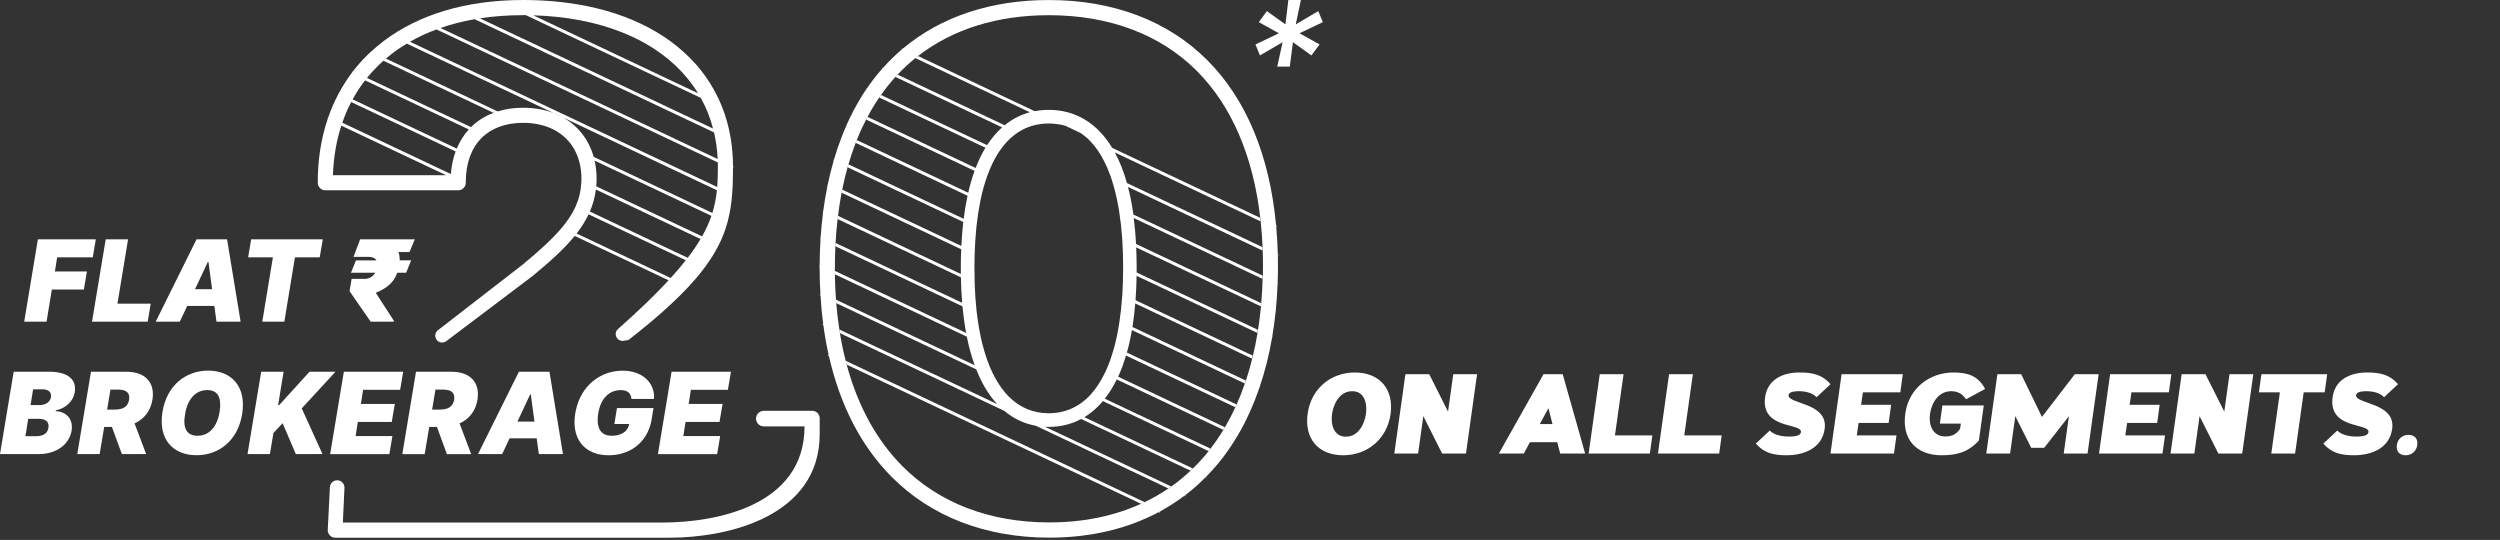 <svg width="926" height="200" viewBox="0 0 926 200" fill="none" xmlns="http://www.w3.org/2000/svg">
<rect x="0" y="0" width="926" height="200" fill="#333333" stroke="none"/>
<g clip-path="url(#clip0_317_695)">
<path d="M473.322 94.86C473.322 94.644 473.322 94.439 473.299 94.234C473.219 90.77 473.026 87.41 472.729 84.118C472.707 83.901 472.695 83.685 472.661 83.468C470.291 57.677 461.611 36.727 447.189 22.294C432.641 7.712 412.341 0.011 388.475 0.011C366.91 0.011 348.421 6.231 334.329 18.067C334.17 18.193 334.01 18.329 333.862 18.455C331.47 20.517 329.203 22.738 327.095 25.108C326.959 25.244 326.845 25.381 326.719 25.506V25.529C326.594 25.643 326.491 25.757 326.389 25.871C324.521 28.035 322.755 30.302 321.115 32.729C321.001 32.877 320.887 33.036 320.784 33.184L320.761 33.219C319.132 35.645 317.606 38.197 316.216 40.874C316.125 41.033 316.045 41.204 315.954 41.364C314.541 44.075 313.254 46.912 312.092 49.862L312.047 49.976C311.978 50.158 311.898 50.329 311.841 50.512C310.771 53.223 309.802 56.037 308.948 58.953V58.976C308.891 59.169 308.834 59.34 308.788 59.534C307.957 62.382 307.228 65.31 306.601 68.317C306.556 68.522 306.521 68.704 306.487 68.909C305.872 71.86 305.371 74.879 304.949 78C304.927 78.217 304.892 78.399 304.87 78.604C304.482 81.668 304.175 84.79 303.958 87.991C303.958 88.207 303.936 88.412 303.924 88.618C303.719 91.773 303.605 94.997 303.594 98.289V98.927C303.594 102.311 303.673 105.626 303.879 108.872C303.879 109.1 303.901 109.317 303.924 109.533C304.129 113.053 304.437 116.471 304.881 119.82C304.915 120.048 304.938 120.264 304.984 120.492C305.473 124.194 306.111 127.749 306.875 131.223C306.932 131.462 306.989 131.69 307.045 131.929C311.181 150.168 319.018 165.342 330.296 176.666C344.889 191.316 364.996 199.096 388.463 199.142H388.668C403.831 199.142 417.501 195.918 429.201 189.686C429.417 189.573 429.611 189.459 429.827 189.345C432.892 187.659 435.831 185.779 438.622 183.672C438.804 183.558 438.975 183.421 439.146 183.296C441.709 181.348 444.147 179.217 446.414 176.893C446.562 176.757 446.71 176.609 446.847 176.472C448.146 175.173 449.376 173.818 450.572 172.416C451.381 171.471 452.167 170.502 452.907 169.5C453.033 169.352 453.147 169.192 453.249 169.056H453.261C455.049 166.675 456.724 164.191 458.273 161.571C458.364 161.423 458.455 161.275 458.535 161.138L458.569 161.081C460.062 158.564 461.429 155.944 462.659 153.198L463.001 152.458C463.046 152.367 463.092 152.275 463.126 152.173C464.322 149.53 465.404 146.773 466.373 143.925L466.395 143.868C466.452 143.686 466.521 143.526 466.578 143.344C467.535 140.553 468.378 137.66 469.13 134.709C469.175 134.515 469.221 134.345 469.266 134.162C469.995 131.257 470.622 128.273 471.146 125.197C471.18 124.992 471.214 124.821 471.248 124.627C471.761 121.608 472.183 118.533 472.502 115.388C472.524 115.183 472.547 115.001 472.558 114.796C472.877 111.697 473.094 108.508 473.219 105.261C473.219 105.045 473.219 104.862 473.242 104.657C473.322 102.698 473.356 100.704 473.356 98.677C473.356 97.389 473.356 96.113 473.322 94.86ZM467.694 102.037C467.694 102.242 467.694 102.447 467.694 102.652C467.694 102.857 467.694 103.062 467.671 103.267C467.592 106.332 467.421 109.305 467.17 112.244C467.17 112.449 467.147 112.643 467.125 112.837C467.102 113.042 467.09 113.235 467.068 113.44C466.783 116.414 466.43 119.307 465.985 122.144C465.951 122.338 465.928 122.52 465.894 122.713C465.86 122.907 465.826 123.101 465.792 123.294C465.325 126.177 464.766 128.99 464.094 131.713C464.06 131.907 464.015 132.078 463.969 132.271C463.923 132.465 463.878 132.636 463.821 132.829C463.149 135.62 462.351 138.32 461.486 140.94C461.429 141.123 461.36 141.294 461.303 141.476C461.246 141.658 461.178 141.829 461.11 142.011C460.187 144.7 459.184 147.286 458.057 149.781C457.988 149.963 457.909 150.122 457.829 150.293C457.749 150.476 457.669 150.635 457.578 150.806C456.416 153.38 455.129 155.852 453.75 158.199C453.659 158.37 453.568 158.541 453.466 158.689C453.363 158.86 453.261 159.019 453.158 159.179C451.689 161.617 450.105 163.941 448.408 166.139C448.294 166.299 448.18 166.447 448.066 166.595C447.952 166.743 447.815 166.914 447.713 167.051C447.246 167.643 446.767 168.213 446.289 168.782C444.888 170.446 443.407 172.018 441.869 173.499C441.732 173.647 441.584 173.783 441.447 173.909C441.299 174.057 441.151 174.193 441.003 174.319C438.747 176.46 436.389 178.408 433.872 180.163C433.701 180.3 433.53 180.425 433.37 180.527C433.188 180.653 433.006 180.778 432.824 180.892C430.033 182.794 427.093 184.492 424.018 185.961C423.801 186.064 423.596 186.166 423.38 186.269C423.152 186.371 422.935 186.485 422.696 186.576C412.671 191.156 401.234 193.503 388.668 193.503H388.486C366.523 193.469 347.794 186.269 334.272 172.69C324.657 163.018 317.697 150.282 313.596 135.005C313.527 134.755 313.459 134.515 313.391 134.265C313.334 134.026 313.265 133.809 313.22 133.57C312.377 130.289 311.671 126.883 311.101 123.363C311.067 123.124 311.021 122.907 310.987 122.668C310.953 122.44 310.919 122.235 310.885 122.007C310.395 118.852 310.007 115.582 309.745 112.244C309.723 112.028 309.7 111.811 309.688 111.595C309.688 111.378 309.654 111.173 309.643 110.957C309.415 107.893 309.278 104.76 309.244 101.559C309.244 101.342 309.244 101.137 309.244 100.921V100.306C309.244 99.759 309.244 99.201 309.244 98.631C309.244 96.102 309.312 93.607 309.438 91.169C309.438 90.941 309.438 90.748 309.461 90.543C309.461 90.338 309.483 90.144 309.495 89.95C309.666 86.931 309.905 83.981 310.258 81.099C310.281 80.894 310.304 80.7 310.326 80.495C310.349 80.301 310.372 80.108 310.406 79.914C310.748 76.975 311.215 74.127 311.739 71.347C311.773 71.142 311.819 70.96 311.853 70.766C311.887 70.573 311.933 70.39 311.967 70.208C312.536 67.36 313.197 64.603 313.949 61.926C314.006 61.733 314.052 61.562 314.108 61.368C314.165 61.186 314.211 61.015 314.268 60.833C315.077 58.099 315.965 55.444 316.956 52.892C317.025 52.71 317.093 52.539 317.162 52.357C317.23 52.186 317.298 52.015 317.367 51.844C318.403 49.213 319.565 46.684 320.818 44.257C320.898 44.087 320.989 43.916 321.08 43.756C321.171 43.585 321.251 43.426 321.354 43.266C322.675 40.76 324.111 38.368 325.671 36.101C325.774 35.93 325.888 35.77 326.002 35.622C326.116 35.463 326.218 35.303 326.332 35.167C327.699 33.207 329.169 31.339 330.706 29.562C331.025 29.197 331.344 28.833 331.686 28.48C331.812 28.32 331.96 28.172 332.085 28.035C332.21 27.899 332.347 27.75 332.484 27.625C334.546 25.415 336.744 23.376 339.068 21.519C339.239 21.371 339.399 21.246 339.558 21.12C339.729 20.995 339.888 20.858 340.048 20.744C352.864 10.811 369.382 5.627 388.543 5.627C410.883 5.627 429.816 12.759 443.293 26.258C456.154 39.131 464.151 57.745 466.806 80.689C466.84 80.905 466.863 81.122 466.885 81.338C466.908 81.555 466.931 81.771 466.954 81.999C467.295 85.086 467.523 88.287 467.66 91.545C467.66 91.762 467.66 91.955 467.683 92.172C467.706 92.388 467.706 92.593 467.706 92.821C467.785 94.746 467.808 96.694 467.808 98.677C467.808 99.804 467.808 100.932 467.762 102.049L467.694 102.037Z" fill="white"/>
<path d="M34.357 95.316L35.485 88.652H14.034L8.965 119.148H17.247L19.206 107.232H31.065L32.193 100.556H20.334L21.166 95.316H34.346H34.357Z" fill="white"/>
<path d="M43.505 112.472L47.435 88.652H39.153L34.084 119.148H54.703L55.82 112.472H43.494H43.505Z" fill="white"/>
<path d="M84.107 88.652H72.794L57.666 119.148H66.597L69.343 113.315H79.39L80.188 119.148H89.119L84.107 88.652ZM72.248 107.118L76.964 97.047H77.215L78.559 107.118H72.248Z" fill="white"/>
<path d="M93.027 88.652L91.91 95.316H101.081L97.15 119.148H105.318L109.249 95.316H118.419L119.558 88.652H93.038H93.027Z" fill="white"/>
<path d="M147.548 93.368H151.672L153.642 88.652H133.388L130.95 95.134H136.372C138.001 95.134 138.958 95.635 139.437 96.444H131.85L129.993 101.023H138.992C138.229 102.311 136.896 103.302 135.005 103.302H130.243L129.469 107.824L137.284 119.136H145.85L145.907 118.84L139.186 108.462L139.391 108.371C143.492 106.628 145.884 104.532 147.16 101.012H150.441L152.287 96.432H148.049C148.072 95.293 147.901 94.256 147.57 93.356L147.548 93.368Z" fill="white"/>
<path d="M27.694 145.315C28.468 140.679 25.256 137.694 18.284 137.694H5.069L0 168.19H14.354C20.973 168.19 25.666 164.556 26.509 159.555C27.227 155.26 24.55 152.412 20.619 152.298L20.676 151.991C24.31 151.273 27.113 148.653 27.705 145.315H27.694ZM17.931 158.473C17.635 160.5 16.028 161.571 13.294 161.571H9.421L10.446 155.135H14.422C16.985 155.135 18.295 156.32 17.942 158.461L17.931 158.473ZM18.876 147.104C18.58 148.949 16.86 150.031 14.707 150.031H11.312L12.269 144.199H15.789C17.817 144.199 19.184 145.213 18.876 147.115V147.104Z" fill="white"/>
<path d="M56.457 148.06C57.528 141.578 53.655 137.694 46.865 137.694H33.696L28.627 168.19H36.909L38.595 158.131H41.454L45.145 168.19H54.133L49.839 156.821C53.336 155.249 55.774 152.298 56.457 148.06ZM47.822 148.06C47.412 150.681 45.487 151.706 42.582 151.706H39.677L40.907 144.313H43.835C46.694 144.313 48.244 145.44 47.822 148.06Z" fill="white"/>
<path d="M77.111 137.272C69.011 137.272 61.8 142.569 60.194 152.526C58.474 162.893 64.25 168.611 72.816 168.611C80.859 168.611 88.013 163.428 89.677 153.472C91.397 143.037 85.621 137.272 77.1 137.272H77.111ZM81.349 152.526C80.392 158.188 77.476 161.4 73.124 161.4C69.319 161.4 67.588 158.78 68.544 153.483C69.444 147.821 72.406 144.483 76.826 144.483C80.7 144.483 82.181 147.286 81.349 152.526Z" fill="white"/>
<path d="M124.285 137.694H114.636L103.427 150.031H103.017L105.044 137.694H96.751L91.682 168.19H99.975L101.274 160.386L104.68 156.752L109.567 168.179H119.444L111.766 151.262L124.274 137.682L124.285 137.694Z" fill="white"/>
<path d="M176.848 148.06C177.907 141.578 174.046 137.694 167.256 137.694H154.087L154.03 138.013L149.018 168.201H157.299L158.985 158.142H161.845L165.524 168.201H174.524L170.218 156.832C173.715 155.26 176.164 152.31 176.848 148.072V148.06ZM168.213 148.06C167.791 150.681 165.878 151.706 162.973 151.706H160.056L161.298 144.313H164.214C167.074 144.313 168.634 145.44 168.213 148.06Z" fill="white"/>
<path d="M205.169 41.911L208.586 43.528C207.515 42.925 206.365 42.389 205.169 41.911ZM300.804 152.162H282.918C281.472 152.162 280.241 153.232 280.048 154.668C280.025 154.804 280.025 154.93 280.025 155.055C280.025 156.627 281.301 157.937 282.918 157.937H298.001C298.001 172.713 289.742 181.621 279.022 186.838C268.314 192.033 255.134 193.548 245.302 193.548H126.997L127.59 180.71C127.658 179.172 126.428 177.896 124.89 177.896C124.161 177.896 123.511 178.192 123.022 178.648C122.532 179.115 122.213 179.753 122.19 180.482L121.393 196.351C121.393 197.911 122.646 199.165 124.195 199.165H248.105C269.316 199.165 303.617 191.452 303.617 160.74V154.953C303.617 153.403 302.364 152.15 300.804 152.15V152.162Z" fill="white"/>
<path d="M206.809 157.755L205.886 152.15L205.487 149.724L204.439 143.287L203.516 137.682H192.204L177.064 168.179H186.007L188.753 162.346H198.789L199.586 168.179H208.518L206.809 157.744V157.755ZM191.657 156.16L196.374 146.101H196.613L197.057 149.45L197.969 156.16H191.657Z" fill="white"/>
<path d="M221.617 152.891C221.298 154.816 221.287 156.456 221.617 157.766C222.187 160.102 223.793 161.412 226.539 161.412C229.922 161.412 232.132 160.022 232.873 157.766C232.952 157.539 233.021 157.299 233.066 157.06H227.564L228.361 152.162L228.521 151.159H242.043L241.884 152.162L241.36 155.397C241.223 156.229 241.041 157.015 240.79 157.778C238.671 164.659 232.656 168.634 225.457 168.634C218.257 168.634 213.404 164.602 212.857 157.778C212.743 156.308 212.812 154.725 213.096 153.016C213.142 152.731 213.199 152.446 213.256 152.173C215.192 142.638 222.597 137.295 230.606 137.295C237.805 137.295 242.647 141.658 242.248 147.776H233.887C233.738 145.691 232.474 144.495 229.888 144.495C225.901 144.495 222.802 147.32 221.777 152.162C221.72 152.401 221.674 152.64 221.64 152.891H221.617Z" fill="white"/>
<path d="M255.907 144.37L255.076 149.61H267.641L267.208 152.162L266.513 156.285H253.937L253.697 157.766L253.105 161.526H266.753L265.625 168.201H243.695L245.427 157.766L246.361 152.162L248.753 137.694H270.74L269.612 144.37H255.907Z" fill="white"/>
<path d="M149.337 137.694L148.517 142.581L148.21 144.37H134.505L134.049 147.286L133.673 149.61H146.239L145.111 156.285H132.546L131.714 161.526H145.35L144.222 168.201H122.293L124.446 155.226L127.362 137.694H149.337Z" fill="white"/>
<path d="M472.97 83.605L472.73 84.106C472.708 83.89 472.696 83.674 472.662 83.457L472.97 83.605Z" fill="white"/>
<path d="M334.342 18.056C334.183 18.181 334.023 18.318 333.875 18.443L334.114 17.942L334.353 18.056H334.342Z" fill="white"/>
<path d="M473.563 94.348L473.324 94.838C473.324 94.632 473.324 94.427 473.301 94.222L473.563 94.348Z" fill="white"/>
<path d="M327.109 25.108C326.972 25.245 326.858 25.382 326.732 25.508L326.961 25.028L327.121 25.108H327.109Z" fill="white"/>
<path d="M473.46 104.76L473.221 105.25C473.221 105.045 473.221 104.863 473.244 104.657L473.46 104.76Z" fill="white"/>
<path d="M321.127 32.74C321.013 32.889 320.899 33.048 320.797 33.196L321.036 32.695L321.127 32.74Z" fill="white"/>
<path d="M472.741 114.887L472.502 115.377C472.525 115.183 472.548 115.001 472.559 114.796L472.741 114.887Z" fill="white"/>
<path d="M316.229 40.886C316.138 41.045 316.058 41.216 315.967 41.375V40.817L316.217 40.874H316.24L316.229 40.886Z" fill="white"/>
<path d="M471.386 124.707L471.146 125.197C471.181 125.003 471.215 124.833 471.249 124.639L471.386 124.707Z" fill="white"/>
<path d="M312.047 49.988C311.979 50.17 311.899 50.341 311.842 50.523L311.797 50.5L312.047 49.988Z" fill="white"/>
<path d="M469.37 134.219L469.131 134.709C469.176 134.527 469.222 134.356 469.268 134.174L469.37 134.219Z" fill="white"/>
<path d="M308.948 58.976C308.891 59.169 308.834 59.34 308.788 59.534L308.697 59.489L308.948 58.976Z" fill="white"/>
<path d="M466.636 143.379L466.396 143.88C466.453 143.697 466.522 143.538 466.579 143.356L466.636 143.379Z" fill="white"/>
<path d="M306.614 68.34C306.568 68.534 306.534 68.716 306.5 68.921L306.363 68.853L306.614 68.34Z" fill="white"/>
<path d="M271.743 61.687L271.504 62.188V61.585L271.743 61.687Z" fill="white"/>
<path d="M463.139 152.196L463.002 152.481C463.048 152.39 463.093 152.299 463.128 152.196H463.139Z" fill="white"/>
<path d="M304.962 78.012C304.939 78.217 304.905 78.399 304.882 78.604L304.711 78.524L304.962 78.012Z" fill="white"/>
<path d="M208.586 43.529L205.168 41.911C206.364 42.378 207.515 42.925 208.586 43.529Z" fill="white"/>
<path d="M458.536 161.15L458.319 161.607L458.273 161.584C458.365 161.435 458.456 161.287 458.536 161.15Z" fill="white"/>
<path d="M303.981 88.014C303.981 88.219 303.958 88.424 303.947 88.629L303.73 88.526L303.981 88.014Z" fill="white"/>
<path d="M453.261 169.079L453.022 169.58L452.908 169.523C453.034 169.375 453.147 169.215 453.25 169.079H453.261Z" fill="white"/>
<path d="M303.618 98.301V98.939L303.379 98.825L303.618 98.301Z" fill="white"/>
<path d="M130.723 26.395C130.597 26.543 130.483 26.703 130.381 26.839L130.62 26.338L130.734 26.395H130.723Z" fill="white"/>
<path d="M266.058 91.078L265.841 91.535H265.818C265.91 91.364 265.99 91.215 266.058 91.078Z" fill="white"/>
<path d="M446.858 176.495L446.608 177.008L446.414 176.916C446.562 176.78 446.71 176.632 446.847 176.495H446.858Z" fill="white"/>
<path d="M303.949 109.544L303.652 109.408L303.903 108.895C303.903 109.111 303.926 109.328 303.949 109.544Z" fill="white"/>
<path d="M419.804 79.401C419.291 75.767 418.63 72.384 417.81 69.24L467.65 92.798C467.65 92.57 467.65 92.365 467.627 92.149C467.604 91.933 467.627 91.739 467.604 91.522L417.423 67.805C416.238 63.555 414.734 59.773 412.934 56.47L466.909 81.987C466.886 81.76 466.863 81.543 466.841 81.327C466.818 81.11 466.795 80.894 466.761 80.677L411.955 54.772C406.372 45.556 398.284 40.692 388.487 40.692C386.858 40.692 385.092 40.828 383.236 41.182L339.992 20.733C339.821 20.858 339.661 20.995 339.502 21.109C339.331 21.246 339.172 21.371 339.012 21.508L381.458 41.58C378.394 42.412 375.181 43.882 372.117 46.388L332.428 27.625C332.28 27.762 332.143 27.91 332.029 28.035C331.892 28.183 331.744 28.332 331.63 28.48L371.183 47.185C369.235 48.905 367.355 51.07 365.612 53.758L326.287 35.167C326.174 35.315 326.071 35.474 325.957 35.622C325.843 35.782 325.729 35.941 325.627 36.101L365.008 54.715C363.698 56.88 362.48 59.374 361.386 62.222L321.309 43.278C321.207 43.449 321.127 43.608 321.036 43.768C320.945 43.938 320.853 44.109 320.774 44.269L360.987 63.282C360.099 65.72 359.301 68.397 358.629 71.382L317.322 51.856C317.254 52.027 317.185 52.198 317.117 52.368C317.049 52.551 316.98 52.722 316.912 52.904L358.378 72.509C357.809 75.141 357.33 77.978 356.943 81.042L314.223 60.844C314.166 61.026 314.121 61.197 314.064 61.38C314.007 61.573 313.961 61.744 313.904 61.938L356.795 82.215C356.476 84.995 356.248 87.945 356.089 91.101L311.922 70.22C311.888 70.402 311.842 70.584 311.808 70.778C311.774 70.972 311.729 71.154 311.694 71.359L355.804 92.217L356.032 92.32C355.941 94.336 355.895 96.444 355.884 98.631C355.884 99.599 355.884 100.545 355.906 101.479L310.362 79.937C310.327 80.13 310.305 80.324 310.282 80.518C310.259 80.723 310.236 80.917 310.213 81.122L355.656 102.595L355.918 102.721C355.975 106.002 356.146 109.157 356.396 112.165L309.45 89.973C309.45 90.167 309.427 90.361 309.416 90.566C309.416 90.771 309.393 90.964 309.393 91.181L356.499 113.463C356.829 116.938 357.273 120.219 357.866 123.317L309.211 100.328V100.944C309.211 101.16 309.211 101.365 309.211 101.581L358.116 124.696C358.88 128.546 359.848 132.078 361.033 135.29L309.61 110.98C309.61 111.196 309.644 111.401 309.655 111.618C309.655 111.834 309.689 112.051 309.712 112.267L361.602 136.805C363.641 142.023 366.227 146.329 369.349 149.678L310.863 122.03C310.897 122.258 310.931 122.463 310.965 122.691C310.999 122.93 311.045 123.146 311.079 123.374L371.98 152.173C375.432 155.078 379.317 156.912 383.634 157.687L432.813 180.938C432.995 180.812 433.178 180.687 433.36 180.573C433.531 180.459 433.702 180.334 433.861 180.208L387.097 158.085C387.542 158.108 387.997 158.12 388.453 158.12C392.839 158.12 396.849 157.14 400.46 155.192L440.981 174.353C441.141 174.216 441.289 174.08 441.425 173.943C441.573 173.806 441.722 173.669 441.847 173.533L401.645 154.52C403.456 153.437 405.165 152.093 406.76 150.487C407.364 149.883 407.956 149.234 408.503 148.562L447.668 167.085C447.782 166.937 447.907 166.777 448.021 166.629C448.135 166.481 448.261 166.322 448.363 166.174L409.22 147.673C410.872 145.577 412.342 143.208 413.652 140.542L453.113 159.213C453.216 159.042 453.319 158.883 453.421 158.723C453.524 158.564 453.615 158.393 453.706 158.233L414.153 139.528C415.258 137.136 416.238 134.527 417.069 131.69L457.545 150.829C457.636 150.658 457.716 150.498 457.796 150.316C457.875 150.145 457.955 149.986 458.023 149.803L417.4 130.597C418.14 127.988 418.755 125.22 419.257 122.258L461.019 142.011L461.076 142.034C461.145 141.852 461.213 141.681 461.27 141.499C461.327 141.316 461.395 141.146 461.452 140.963L419.462 121.107C419.906 118.35 420.248 115.434 420.498 112.392L463.776 132.852C463.833 132.659 463.879 132.488 463.924 132.294C463.97 132.1 464.016 131.93 464.05 131.736L420.601 111.196C420.817 108.314 420.943 105.307 421 102.162L465.736 123.317C465.77 123.124 465.804 122.93 465.838 122.736C465.872 122.543 465.895 122.36 465.929 122.167L421.011 100.921C421.011 100.317 421.011 99.725 421.011 99.109V98.688C421.011 96.273 420.943 93.915 420.84 91.636L466.818 113.372L467.012 113.463C467.034 113.258 467.046 113.065 467.069 112.859C467.091 112.666 467.103 112.472 467.114 112.278L420.795 90.361C420.612 87 420.339 83.799 419.929 80.757L467.615 103.29C467.615 103.085 467.638 102.88 467.638 102.675C467.638 102.47 467.638 102.265 467.638 102.06L419.735 79.424L419.804 79.401ZM416.01 98.882C416.01 99.189 416.01 99.485 415.999 99.782C415.999 102.926 415.896 105.979 415.725 108.872C415.714 108.998 415.714 109.123 415.702 109.237C415.68 109.522 415.668 109.784 415.634 110.068C415.406 113.167 415.11 116.118 414.689 118.84C414.689 118.977 414.654 119.125 414.632 119.25C414.597 119.512 414.552 119.74 414.506 119.991C414.051 122.964 413.47 125.789 412.763 128.387C412.729 128.546 412.695 128.694 412.649 128.831C412.592 129.059 412.524 129.264 412.467 129.48C411.647 132.351 410.701 134.994 409.619 137.341C409.539 137.523 409.46 137.682 409.38 137.853C409.3 138.024 409.22 138.184 409.129 138.355C407.797 141.089 406.259 143.47 404.584 145.44C404.413 145.634 404.254 145.816 404.094 145.999C404.003 146.101 403.912 146.215 403.809 146.318C403.616 146.534 403.422 146.728 403.217 146.933C401.018 149.131 398.546 150.749 395.846 151.763C395.413 151.934 394.958 152.082 394.514 152.207L394.422 152.23L394.286 152.264C392.452 152.8 390.504 153.073 388.476 153.073C382.723 153.073 377.745 150.988 373.644 146.887C371.821 145.053 370.169 142.786 368.722 140.189C368.688 140.132 368.654 140.063 368.62 140.006C368.346 139.528 368.096 139.027 367.834 138.514C366.239 135.313 364.917 131.588 363.881 127.418C363.858 127.327 363.835 127.236 363.812 127.145C363.721 126.78 363.63 126.393 363.539 126.017C362.821 122.919 362.252 119.558 361.83 116.004C361.807 115.89 361.796 115.776 361.785 115.673C361.75 115.343 361.705 115.013 361.671 114.671C361.352 111.652 361.135 108.462 361.021 105.147C361.021 105.033 361.021 104.908 361.021 104.805C361.021 104.498 360.999 104.19 360.999 103.883C360.942 102.14 360.919 100.385 360.93 98.677C360.93 97.321 360.964 95.977 360.999 94.678C360.999 94.553 360.999 94.427 360.999 94.314C360.999 94.029 361.021 93.744 361.033 93.459C361.135 90.383 361.34 87.376 361.625 84.516L361.659 84.118C361.682 83.844 361.716 83.594 361.75 83.332C362.081 80.301 362.525 77.442 363.06 74.754C363.095 74.583 363.117 74.446 363.152 74.309C363.197 74.07 363.254 73.842 363.3 73.614C363.926 70.664 364.69 67.93 365.567 65.469C365.635 65.298 365.692 65.127 365.749 64.979C365.817 64.786 365.886 64.603 365.965 64.41C366.991 61.619 368.221 59.112 369.599 56.914C369.713 56.72 369.827 56.549 369.941 56.367C370.032 56.23 370.123 56.094 370.226 55.968C371.98 53.348 373.997 51.218 376.241 49.6C376.514 49.395 376.788 49.213 377.073 49.031C377.164 48.974 377.243 48.917 377.335 48.86C380.593 46.786 384.352 45.738 388.487 45.738C389.125 45.738 389.752 45.761 390.378 45.818C391.848 45.943 393.283 46.194 394.639 46.593L394.719 46.627L400.232 49.258L400.369 49.327C401.52 50.113 402.636 51.036 403.673 52.118C405.643 54.123 407.409 56.618 408.913 59.58C409.756 61.209 410.531 62.986 411.214 64.888C411.248 64.979 411.282 65.048 411.305 65.127C411.453 65.537 411.601 65.959 411.738 66.392C412.775 69.525 413.641 73.022 414.29 76.827C414.29 76.861 414.29 76.907 414.313 76.941L414.347 77.123C414.404 77.465 414.472 77.829 414.518 78.183C415.008 81.236 415.383 84.505 415.634 87.911C415.634 88.014 415.634 88.128 415.657 88.242C415.68 88.561 415.702 88.879 415.725 89.21C415.896 92.126 415.999 95.27 416.01 98.563V98.904V98.882Z" fill="white"/>
<path d="M125.539 34.392C125.448 34.552 125.357 34.723 125.266 34.882L125.505 34.381H125.539V34.392Z" fill="white"/>
<path d="M174.284 57.461L174.045 57.962C174.113 57.78 174.182 57.62 174.25 57.45H174.284V57.461Z" fill="white"/>
<path d="M304.996 120.504L304.654 120.344L304.905 119.832C304.939 120.059 304.962 120.276 305.007 120.504H304.996Z" fill="white"/>
<path d="M439.147 183.319L438.896 183.831L438.611 183.695C438.794 183.581 438.965 183.444 439.135 183.319H439.147Z" fill="white"/>
<path d="M121.506 43.574C121.438 43.756 121.381 43.938 121.324 44.121L121.256 44.087L121.506 43.574Z" fill="white"/>
<path d="M270.683 51.355C270.649 51.127 270.604 50.91 270.558 50.683C269.875 46.695 268.792 42.891 267.346 39.313C267.243 39.051 267.129 38.801 267.015 38.539C264.873 33.469 262.003 28.822 258.471 24.641C258.164 24.276 257.867 23.923 257.537 23.581C246.84 11.597 230.424 3.657 209.782 1.002C209.201 0.923 208.62 0.854 208.039 0.786C203.483 0.273 198.732 0 193.788 0C191.179 0 188.616 0.08 186.098 0.251H186.087C185.859 0.251 185.654 0.285 185.426 0.296C165.764 1.697 149.337 8.122 137.455 19.104C137.296 19.23 137.147 19.378 137.011 19.503C136.555 19.924 136.099 20.369 135.655 20.813C133.901 22.567 132.26 24.436 130.757 26.395C130.631 26.543 130.517 26.703 130.415 26.839C128.626 29.22 127.009 31.749 125.585 34.392C125.494 34.552 125.402 34.722 125.311 34.882L125.266 34.962C123.819 37.684 122.6 40.532 121.563 43.506L121.541 43.563C121.472 43.745 121.415 43.927 121.358 44.109C118.92 51.332 117.679 59.249 117.701 67.679C117.701 69.229 118.955 70.482 120.504 70.482H169.728C170.48 70.482 171.186 70.186 171.71 69.65C172.235 69.126 172.531 68.408 172.531 67.668C172.531 67.451 172.531 67.269 172.531 67.064C172.565 63.703 173.089 60.662 174.057 57.996L174.08 57.939C174.148 57.757 174.217 57.597 174.285 57.427C175.242 55 176.586 52.904 178.295 51.172C178.546 50.922 178.796 50.694 179.058 50.466C179.218 50.318 179.377 50.181 179.525 50.067C182.544 47.561 186.44 46.046 190.997 45.636C191.362 45.59 191.726 45.568 192.102 45.545C192.637 45.511 193.184 45.499 193.754 45.499C202.537 45.499 209.247 49.133 212.721 55.308C212.881 55.593 213.029 55.855 213.143 56.139C214.59 59.033 215.364 62.416 215.364 66.198C215.364 66.483 215.364 66.745 215.341 67.019C215.341 67.246 215.341 67.44 215.307 67.645C215.159 70.778 214.476 73.649 213.234 76.417L212.961 76.987C211.844 79.379 210.306 81.68 208.37 84.038C208.244 84.186 208.119 84.334 208.005 84.471C204.496 88.629 199.735 92.935 193.64 97.97L162.164 122.349C160.296 123.853 161.355 126.872 163.77 126.872C164.329 126.872 164.887 126.678 165.342 126.336L197.217 102.277C203.312 97.23 208.746 92.48 212.869 87.387L247.649 103.826C242.83 109.032 236.735 114.933 229.035 121.757C228.989 121.791 228.955 121.825 228.921 121.859C226.973 123.579 228.579 126.735 231.131 126.211C231.712 126.097 232.258 126.006 232.76 125.949C241.942 118.806 248.948 112.609 254.29 106.981C254.427 106.833 254.564 106.697 254.689 106.56C256.979 104.122 258.961 101.798 260.658 99.543C260.772 99.394 260.875 99.258 260.977 99.121L261 99.098C261.114 98.927 261.228 98.779 261.342 98.631C263.131 96.205 264.611 93.847 265.808 91.534C265.899 91.374 265.979 91.226 266.047 91.09L266.081 91.033C267.619 88.048 268.713 85.132 269.499 82.181C269.556 81.987 269.601 81.817 269.635 81.634C270.421 78.638 270.866 75.631 271.139 72.487C271.162 72.282 271.173 72.088 271.185 71.894C271.435 68.819 271.492 65.606 271.504 62.2V61.585C271.504 58.053 271.207 54.636 270.672 51.355H270.683ZM230.014 11.825C233.181 13.055 236.177 14.468 238.98 16.063L239.048 16.097C247.41 20.847 254.006 27.079 258.562 34.552L197.525 5.673C209.748 6.038 220.673 8.157 230.014 11.825ZM193.754 5.616C194.096 5.616 194.449 5.616 194.779 5.616L259.565 36.249C261.547 39.792 263.074 43.585 264.11 47.618L177.76 6.79C182.829 6.004 188.16 5.616 193.754 5.616ZM175.8 7.12L264.475 49.042C265.215 52.186 265.671 55.479 265.819 58.896L163.178 10.367C167.142 8.965 171.357 7.895 175.789 7.12H175.8ZM123.318 64.9C123.534 58.372 124.582 52.221 126.428 46.547L165.251 64.9H123.318ZM167.006 64.467L126.792 45.454C127.704 42.788 128.797 40.236 130.084 37.798L168.726 56.071L168.76 56.094C167.826 58.645 167.233 61.448 167.006 64.467ZM169.181 55.034L130.62 36.807C131.964 34.324 133.491 31.977 135.222 29.767L173.659 47.937C171.779 49.976 170.287 52.357 169.193 55.034H169.181ZM174.456 47.083L135.929 28.867C137.068 27.443 138.298 26.087 139.597 24.789C140.383 24.003 141.192 23.228 142.023 22.499L182.829 41.797C179.616 42.982 176.803 44.77 174.456 47.083ZM193.754 39.906C190.382 39.906 187.226 40.361 184.344 41.273L142.946 21.702C145.338 19.651 147.913 17.805 150.681 16.154L205.112 41.888C201.751 40.612 197.923 39.906 193.754 39.906ZM205.169 41.911C206.365 42.378 207.515 42.925 208.586 43.529L205.169 41.911ZM248.435 102.983L213.587 86.499C215.341 84.22 216.845 81.874 218.007 79.379L254.017 96.398C252.388 98.472 250.531 100.659 248.424 102.971L248.435 102.983ZM254.735 95.498L218.486 78.353C219.591 75.802 220.354 73.102 220.707 70.197L259.485 88.538C258.186 90.737 256.614 93.038 254.735 95.498ZM260.043 87.547L220.855 69.012C220.946 68.089 220.98 67.167 220.98 66.198C220.98 63.84 220.73 61.607 220.251 59.5L263.506 79.948C262.686 82.375 261.558 84.892 260.055 87.547H260.043ZM263.86 78.877L219.887 58.087C218.11 51.731 214.18 46.718 208.666 43.574L265.352 70.379L265.534 70.47C265.249 73.273 264.748 76.041 263.86 78.889V78.877ZM265.637 69.251L151.854 15.459C154.919 13.704 158.2 12.178 161.686 10.902L265.876 60.161C265.876 60.685 265.899 61.197 265.899 61.733C265.899 64.353 265.853 66.836 265.637 69.263V69.251Z" fill="white"/>
<path d="M307.059 131.941L306.648 131.748L306.899 131.235C306.956 131.474 307.013 131.702 307.07 131.941H307.059Z" fill="white"/>
<path d="M424.03 186.019C423.814 186.121 423.609 186.224 423.392 186.326C423.164 186.429 422.948 186.543 422.709 186.634L313.608 135.063C313.54 134.812 313.472 134.573 313.403 134.322C313.346 134.083 313.278 133.866 313.232 133.627L424.042 186.03L424.03 186.019Z" fill="white"/>
<path d="M429.83 189.368L429.579 189.88L429.203 189.698C429.42 189.584 429.613 189.47 429.83 189.356V189.368Z" fill="white"/>
<path d="M475.077 15.63L466.681 20.528L465.029 16.461L473.699 12.326L466.248 8.191L469.267 4.124L476.114 9.022L477.207 -0.011H481.855L479.953 9.022L488.28 4.124L489.989 8.191L481.32 12.326L488.77 16.461L485.751 20.528L478.905 15.63L477.743 24.663H473.095L475.066 15.63H475.077Z" fill="white"/>
</g>
<path d="M497.548 168.63C488.266 168.63 483.058 162.456 484.36 153.174C485.62 144.102 492.802 137.97 501.832 137.97C511.072 137.97 516.364 144.186 515.062 153.426C513.76 162.498 506.578 168.63 497.548 168.63ZM500.866 144.9C496.288 144.9 493.936 149.436 493.39 153.342C492.844 157.206 493.978 161.742 498.514 161.742C503.092 161.742 505.402 157.206 505.948 153.3C506.494 149.436 505.402 144.9 500.866 144.9ZM516.447 168L520.563 138.6H529.383L536.355 152.46L538.287 138.6H547.107L542.991 168H534.171L527.199 154.14L525.267 168H516.447ZM555.178 168L571.726 138.6H578.824L587.14 168H577.9L576.808 163.8H566.686L564.418 168H555.178ZM570.34 157.08H575.044L573.532 151.2L570.34 157.08ZM588.429 168L592.545 138.6H601.365L598.173 161.28H612.033L611.109 168H588.429ZM614.105 168L618.221 138.6H627.041L623.849 161.28H637.709L636.785 168H614.105ZM661.695 168.63C656.865 168.63 653.421 167.79 650.355 164.304L655.521 159.474C657.159 161.154 660.057 161.7 662.535 161.7C663.669 161.7 666.819 161.742 667.071 160.062C667.533 156.534 652.119 159.18 653.799 147.084C654.723 140.406 660.603 137.97 666.483 137.97C671.397 137.97 674.925 138.726 678.033 142.296L672.867 147.126C671.271 145.446 668.667 144.9 666.273 144.9C665.349 144.9 662.661 144.942 662.493 146.328C661.989 149.73 677.277 149.016 675.849 158.886C674.841 166.194 667.953 168.63 661.695 168.63ZM678.007 168L682.123 138.6H704.803L703.879 145.32H690.019L689.347 149.94H700.477L699.553 156.66H688.423L687.751 161.28H702.451L701.527 168H678.007ZM718.531 156.912L719.455 150.192H734.785L732.979 163.17C728.905 167.622 724.579 168.63 719.161 168.63C709.753 168.63 704.377 162.666 705.721 153.174C706.981 143.976 714.541 137.97 723.571 137.97C729.115 137.97 732.727 139.314 735.289 144.06L728.233 147.882C726.889 145.992 725.293 144.9 722.731 144.9C718.027 144.9 715.465 149.184 714.877 153.3C714.289 157.416 715.885 161.658 720.505 161.658C722.899 161.658 724.579 160.944 726.007 158.844L726.301 156.912H718.531ZM777.338 138.6L773.222 168H764.402L766.334 154.14L757.178 165.858H752.348L746.468 154.14L744.536 168H735.716L739.832 138.6H748.652L756.338 154.434L768.518 138.6H777.338ZM777.47 168L781.586 138.6H804.266L803.342 145.32H789.482L788.81 149.94H799.94L799.016 156.66H787.886L787.214 161.28H801.914L800.99 168H777.47ZM803.966 168L808.082 138.6H816.902L823.874 152.46L825.806 138.6H834.626L830.51 168H821.69L814.718 154.14L812.786 168H803.966ZM841.279 168L844.471 145.32H836.701L837.625 138.6H861.985L861.061 145.32H853.291L850.099 168H841.279ZM871.9 168.63C867.07 168.63 863.626 167.79 860.56 164.304L865.726 159.474C867.364 161.154 870.262 161.7 872.74 161.7C873.874 161.7 877.024 161.742 877.276 160.062C877.738 156.534 862.324 159.18 864.004 147.084C864.928 140.406 870.808 137.97 876.688 137.97C881.602 137.97 885.13 138.726 888.238 142.296L883.072 147.126C881.476 145.446 878.872 144.9 876.478 144.9C875.554 144.9 872.866 144.942 872.698 146.328C872.194 149.73 887.482 149.016 886.054 158.886C885.046 166.194 878.158 168.63 871.9 168.63ZM887.792 164.85C888.128 162.582 889.85 161.07 892.118 161.07C894.386 161.07 895.688 162.582 895.352 164.85C895.016 167.118 893.294 168.63 891.026 168.63C888.758 168.63 887.456 167.118 887.792 164.85Z" fill="white"/>
<defs>
<clipPath id="clip0_317_695">
<rect width="490" height="199.165" fill="white"/>
</clipPath>
</defs>
</svg>
